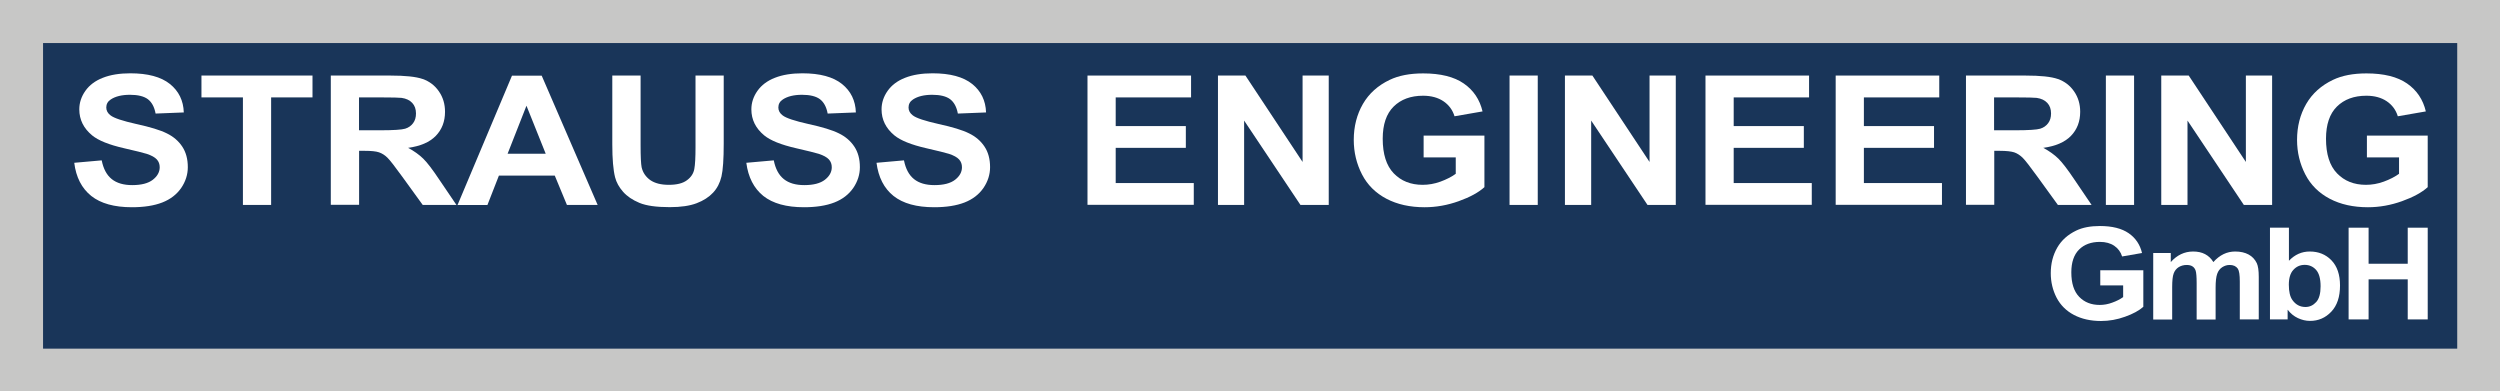 <?xml version="1.0" encoding="utf-8"?>
<!-- Generator: Adobe Illustrator 23.0.6, SVG Export Plug-In . SVG Version: 6.00 Build 0)  -->
<svg version="1.1" id="Ebene_1" xmlns="http://www.w3.org/2000/svg" xmlns:xlink="http://www.w3.org/1999/xlink" x="0px" y="0px"
	 viewBox="0 0 267.68 41.9" style="enable-background:new 0 0 267.68 41.9;" xml:space="preserve">
<style type="text/css">
	.st0{fill:#C7C7C6;}
	.st1{fill:#193559;}
	.st2{fill:#FFFFFF;}
</style>
<rect class="st0" width="267.68" height="41.9"/>
<rect x="4.61" y="4.61" class="st1" width="258.49" height="32.72"/>
<g>
	<path class="st2" d="M7.95,17.43l2.94-0.26c0.18,0.91,0.54,1.58,1.08,2.01c0.54,0.43,1.27,0.64,2.19,0.64
		c0.97,0,1.71-0.19,2.2-0.57s0.74-0.83,0.74-1.34c0-0.33-0.1-0.61-0.31-0.84c-0.21-0.23-0.57-0.43-1.09-0.6
		c-0.35-0.11-1.16-0.31-2.42-0.6c-1.62-0.37-2.75-0.83-3.41-1.37c-0.92-0.76-1.38-1.69-1.38-2.79c0-0.71,0.22-1.37,0.65-1.98
		c0.43-0.61,1.05-1.08,1.87-1.4c0.81-0.32,1.79-0.48,2.94-0.48c1.88,0,3.29,0.38,4.24,1.14s1.45,1.78,1.49,3.05l-3.02,0.12
		c-0.13-0.71-0.41-1.22-0.83-1.54c-0.42-0.31-1.06-0.47-1.91-0.47c-0.88,0-1.56,0.17-2.06,0.5c-0.32,0.21-0.48,0.5-0.48,0.86
		c0,0.33,0.15,0.61,0.45,0.84c0.38,0.3,1.31,0.6,2.77,0.93c1.47,0.32,2.56,0.65,3.26,1c0.7,0.34,1.25,0.81,1.65,1.41
		s0.6,1.33,0.6,2.21c0,0.79-0.24,1.54-0.71,2.23c-0.48,0.69-1.15,1.21-2.02,1.55s-1.96,0.51-3.25,0.51c-1.89,0-3.34-0.4-4.36-1.21
		C8.75,20.16,8.14,18.98,7.95,17.43z"/>
	<path class="st2" d="M26.01,21.94V10.43h-4.44V8.09h11.89v2.34h-4.43v11.51H26.01z"/>
	<path class="st2" d="M35.42,21.94V8.09h6.36c1.6,0,2.76,0.12,3.48,0.37c0.72,0.25,1.3,0.69,1.74,1.33
		c0.44,0.64,0.65,1.36,0.65,2.18c0,1.04-0.33,1.9-0.99,2.58s-1.65,1.1-2.96,1.28c0.65,0.35,1.19,0.74,1.62,1.16
		c0.43,0.42,1,1.17,1.72,2.25l1.83,2.7h-3.61l-2.18-3.01c-0.78-1.08-1.31-1.76-1.59-2.04s-0.59-0.47-0.91-0.58s-0.83-0.16-1.52-0.16
		h-0.61v5.78H35.42z M38.44,13.95h2.23c1.45,0,2.35-0.06,2.71-0.17c0.36-0.11,0.64-0.31,0.85-0.59s0.31-0.62,0.31-1.04
		c0-0.47-0.13-0.84-0.4-1.13c-0.27-0.29-0.65-0.47-1.14-0.54c-0.24-0.03-0.98-0.05-2.2-0.05h-2.36V13.95z"/>
	<path class="st2" d="M63.99,21.94H60.7L59.4,18.8h-5.98l-1.23,3.15h-3.2l5.83-13.85H58L63.99,21.94z M58.43,16.46l-2.06-5.14
		l-2.02,5.14H58.43z"/>
	<path class="st2" d="M65.57,8.09h3.02v7.5c0,1.19,0.04,1.96,0.11,2.32c0.13,0.57,0.44,1.02,0.92,1.37
		c0.49,0.34,1.15,0.51,1.99,0.51c0.86,0,1.5-0.16,1.94-0.49c0.44-0.32,0.7-0.72,0.79-1.2c0.09-0.47,0.13-1.26,0.13-2.35V8.09h3.02
		v7.28c0,1.66-0.08,2.84-0.24,3.52c-0.16,0.69-0.46,1.27-0.9,1.74c-0.44,0.47-1.02,0.85-1.76,1.13c-0.73,0.28-1.69,0.42-2.88,0.42
		c-1.43,0-2.51-0.15-3.25-0.46c-0.74-0.31-1.32-0.7-1.75-1.19c-0.43-0.49-0.71-1-0.85-1.54c-0.2-0.79-0.3-1.97-0.3-3.52V8.09z"/>
	<path class="st2" d="M79.91,17.43l2.94-0.26c0.18,0.91,0.54,1.58,1.08,2.01c0.54,0.43,1.27,0.64,2.19,0.64
		c0.97,0,1.71-0.19,2.2-0.57s0.74-0.83,0.74-1.34c0-0.33-0.1-0.61-0.31-0.84c-0.21-0.23-0.57-0.43-1.09-0.6
		c-0.35-0.11-1.16-0.31-2.42-0.6c-1.62-0.37-2.75-0.83-3.41-1.37c-0.92-0.76-1.38-1.69-1.38-2.79c0-0.71,0.22-1.37,0.65-1.98
		c0.43-0.61,1.05-1.08,1.87-1.4c0.81-0.32,1.79-0.48,2.94-0.48c1.88,0,3.29,0.38,4.24,1.14s1.45,1.78,1.49,3.05l-3.02,0.12
		c-0.13-0.71-0.41-1.22-0.83-1.54c-0.42-0.31-1.06-0.47-1.91-0.47c-0.88,0-1.56,0.17-2.06,0.5c-0.32,0.21-0.48,0.5-0.48,0.86
		c0,0.33,0.15,0.61,0.45,0.84c0.38,0.3,1.31,0.6,2.77,0.93c1.47,0.32,2.56,0.65,3.26,1c0.7,0.34,1.25,0.81,1.65,1.41
		s0.6,1.33,0.6,2.21c0,0.79-0.24,1.54-0.71,2.23c-0.48,0.69-1.15,1.21-2.02,1.55s-1.96,0.51-3.25,0.51c-1.89,0-3.34-0.4-4.36-1.21
		C80.72,20.16,80.11,18.98,79.91,17.43z"/>
	<path class="st2" d="M93.85,17.43l2.94-0.26c0.18,0.91,0.54,1.58,1.08,2.01c0.54,0.43,1.27,0.64,2.19,0.64
		c0.97,0,1.71-0.19,2.2-0.57s0.74-0.83,0.74-1.34c0-0.33-0.1-0.61-0.31-0.84c-0.21-0.23-0.57-0.43-1.09-0.6
		c-0.35-0.11-1.16-0.31-2.42-0.6c-1.62-0.37-2.75-0.83-3.41-1.37c-0.92-0.76-1.38-1.69-1.38-2.79c0-0.71,0.22-1.37,0.65-1.98
		c0.43-0.61,1.05-1.08,1.87-1.4c0.81-0.32,1.79-0.48,2.94-0.48c1.88,0,3.29,0.38,4.24,1.14s1.45,1.78,1.49,3.05l-3.02,0.12
		c-0.13-0.71-0.41-1.22-0.83-1.54c-0.42-0.31-1.06-0.47-1.91-0.47c-0.88,0-1.56,0.17-2.06,0.5c-0.32,0.21-0.48,0.5-0.48,0.86
		c0,0.33,0.15,0.61,0.45,0.84c0.38,0.3,1.31,0.6,2.77,0.93c1.47,0.32,2.56,0.65,3.26,1c0.7,0.34,1.25,0.81,1.65,1.41
		s0.6,1.33,0.6,2.21c0,0.79-0.24,1.54-0.71,2.23c-0.48,0.69-1.15,1.21-2.02,1.55s-1.96,0.51-3.25,0.51c-1.89,0-3.34-0.4-4.36-1.21
		C94.65,20.16,94.05,18.98,93.85,17.43z"/>
	<path class="st2" d="M116.44,21.94V8.09h11.09v2.34h-8.07v3.07h7.51v2.33h-7.51v3.77h8.36v2.33H116.44z"/>
	<path class="st2" d="M130.41,21.94V8.09h2.94l6.12,9.25V8.09h2.8v13.85h-3.03l-6.03-9.03v9.03H130.41z"/>
	<path class="st2" d="M152.43,16.85v-2.33h6.51v5.52c-0.63,0.57-1.55,1.07-2.75,1.5c-1.2,0.43-2.42,0.65-3.65,0.65
		c-1.56,0-2.93-0.3-4.09-0.91c-1.16-0.61-2.04-1.48-2.62-2.61s-0.88-2.36-0.88-3.69c0-1.44,0.33-2.72,0.98-3.85
		c0.65-1.12,1.61-1.98,2.87-2.58c0.96-0.46,2.15-0.69,3.58-0.69c1.86,0,3.31,0.36,4.35,1.08c1.04,0.72,1.71,1.72,2.01,2.99l-3,0.52
		c-0.21-0.68-0.61-1.22-1.19-1.61c-0.58-0.39-1.31-0.59-2.18-0.59c-1.32,0-2.37,0.39-3.15,1.16c-0.78,0.77-1.17,1.92-1.17,3.45
		c0,1.64,0.39,2.88,1.18,3.7s1.82,1.23,3.1,1.23c0.63,0,1.27-0.11,1.9-0.34s1.18-0.51,1.64-0.84v-1.76H152.43z"/>
	<path class="st2" d="M161.63,21.94V8.09h3.02v13.85H161.63z"/>
	<path class="st2" d="M167.56,21.94V8.09h2.94l6.12,9.25V8.09h2.81v13.85h-3.03l-6.03-9.03v9.03H167.56z"/>
	<path class="st2" d="M182.61,21.94V8.09h11.09v2.34h-8.07v3.07h7.51v2.33h-7.51v3.77h8.36v2.33H182.61z"/>
	<path class="st2" d="M196.55,21.94V8.09h11.09v2.34h-8.07v3.07h7.51v2.33h-7.51v3.77h8.36v2.33H196.55z"/>
	<path class="st2" d="M210.5,21.94V8.09h6.36c1.6,0,2.76,0.12,3.48,0.37c0.72,0.25,1.3,0.69,1.74,1.33
		c0.44,0.64,0.65,1.36,0.65,2.18c0,1.04-0.33,1.9-0.99,2.58c-0.66,0.68-1.65,1.1-2.96,1.28c0.65,0.35,1.19,0.74,1.62,1.16
		c0.42,0.42,1,1.17,1.72,2.25l1.83,2.7h-3.61l-2.18-3.01c-0.78-1.08-1.31-1.76-1.59-2.04c-0.29-0.28-0.59-0.47-0.91-0.58
		c-0.32-0.1-0.83-0.16-1.52-0.16h-0.61v5.78H210.5z M213.51,13.95h2.23c1.45,0,2.35-0.06,2.71-0.17c0.36-0.11,0.64-0.31,0.85-0.59
		s0.31-0.62,0.31-1.04c0-0.47-0.13-0.84-0.4-1.13s-0.65-0.47-1.14-0.54c-0.25-0.03-0.98-0.05-2.2-0.05h-2.36V13.95z"/>
	<path class="st2" d="M225.48,21.94V8.09h3.02v13.85H225.48z"/>
	<path class="st2" d="M231.41,21.94V8.09h2.94l6.12,9.25V8.09h2.81v13.85h-3.03l-6.03-9.03v9.03H231.41z"/>
	<path class="st2" d="M253.43,16.85v-2.33h6.51v5.52c-0.63,0.57-1.55,1.07-2.75,1.5c-1.2,0.43-2.42,0.65-3.65,0.65
		c-1.56,0-2.93-0.3-4.09-0.91c-1.16-0.61-2.04-1.48-2.62-2.61s-0.88-2.36-0.88-3.69c0-1.44,0.33-2.72,0.98-3.85
		c0.65-1.12,1.61-1.98,2.87-2.58c0.96-0.46,2.15-0.69,3.58-0.69c1.86,0,3.31,0.36,4.35,1.08c1.04,0.72,1.71,1.72,2.01,2.99l-3,0.52
		c-0.21-0.68-0.61-1.22-1.19-1.61c-0.58-0.39-1.31-0.59-2.18-0.59c-1.32,0-2.37,0.39-3.15,1.16c-0.78,0.77-1.17,1.92-1.17,3.45
		c0,1.64,0.39,2.88,1.18,3.7s1.82,1.23,3.1,1.23c0.63,0,1.27-0.11,1.9-0.34s1.18-0.51,1.64-0.84v-1.76H253.43z"/>
</g>
<g>
	<path class="st2" d="M224.88,30.59v-1.65h4.61v3.91c-0.45,0.4-1.1,0.76-1.95,1.06c-0.85,0.31-1.71,0.46-2.58,0.46
		c-1.11,0-2.08-0.22-2.9-0.65s-1.44-1.05-1.86-1.85c-0.41-0.8-0.62-1.67-0.62-2.62c0-1.02,0.23-1.93,0.69-2.73s1.14-1.4,2.03-1.83
		c0.68-0.33,1.53-0.49,2.54-0.49c1.32,0,2.34,0.26,3.08,0.77c0.74,0.51,1.22,1.22,1.43,2.12l-2.13,0.37
		c-0.15-0.48-0.43-0.86-0.84-1.14s-0.93-0.42-1.54-0.42c-0.93,0-1.68,0.27-2.23,0.82c-0.55,0.55-0.83,1.36-0.83,2.44
		c0,1.17,0.28,2.04,0.84,2.62c0.56,0.58,1.29,0.87,2.2,0.87c0.45,0,0.9-0.08,1.35-0.25c0.45-0.16,0.84-0.36,1.16-0.59v-1.25H224.88z
		"/>
	<path class="st2" d="M230.56,27.09h1.87v0.97c0.67-0.75,1.47-1.13,2.39-1.13c0.49,0,0.92,0.09,1.28,0.28
		c0.36,0.19,0.66,0.47,0.89,0.85c0.34-0.38,0.7-0.66,1.09-0.85s0.81-0.28,1.25-0.28c0.56,0,1.04,0.11,1.43,0.32
		c0.39,0.21,0.68,0.52,0.88,0.93c0.14,0.3,0.21,0.79,0.21,1.47v4.55h-2.03v-4.06c0-0.71-0.07-1.16-0.21-1.37
		c-0.19-0.27-0.48-0.4-0.87-0.4c-0.29,0-0.55,0.08-0.8,0.24c-0.25,0.16-0.43,0.4-0.54,0.71c-0.11,0.31-0.17,0.8-0.17,1.47v3.42
		h-2.03v-3.9c0-0.69-0.04-1.14-0.11-1.34c-0.07-0.2-0.18-0.35-0.34-0.45c-0.15-0.1-0.36-0.15-0.62-0.15c-0.31,0-0.6,0.08-0.85,0.23
		c-0.25,0.16-0.43,0.38-0.54,0.68c-0.11,0.29-0.16,0.78-0.16,1.47v3.46h-2.03V27.09z"/>
	<path class="st2" d="M243.05,34.2v-9.82h2.03v3.54c0.63-0.66,1.37-0.99,2.23-0.99c0.94,0,1.71,0.31,2.32,0.94
		c0.61,0.63,0.92,1.53,0.92,2.7c0,1.21-0.31,2.15-0.94,2.81s-1.38,0.98-2.27,0.98c-0.44,0-0.87-0.1-1.3-0.3s-0.79-0.5-1.1-0.9v1.04
		H243.05z M245.07,30.49c0,0.74,0.13,1.28,0.38,1.63c0.35,0.5,0.82,0.75,1.4,0.75c0.45,0,0.83-0.18,1.15-0.53
		c0.32-0.35,0.47-0.91,0.47-1.68c0-0.81-0.16-1.4-0.48-1.76s-0.73-0.54-1.22-0.54c-0.49,0-0.89,0.18-1.21,0.53
		C245.23,29.24,245.07,29.78,245.07,30.49z"/>
	<path class="st2" d="M251.47,34.2v-9.82h2.14v3.86h4.19v-3.86h2.14v9.82h-2.14v-4.29h-4.19v4.29H251.47z"/>
</g>
<g>
</g>
<g>
</g>
<g>
</g>
<g>
</g>
<g>
</g>
<g>
</g>
</svg>
